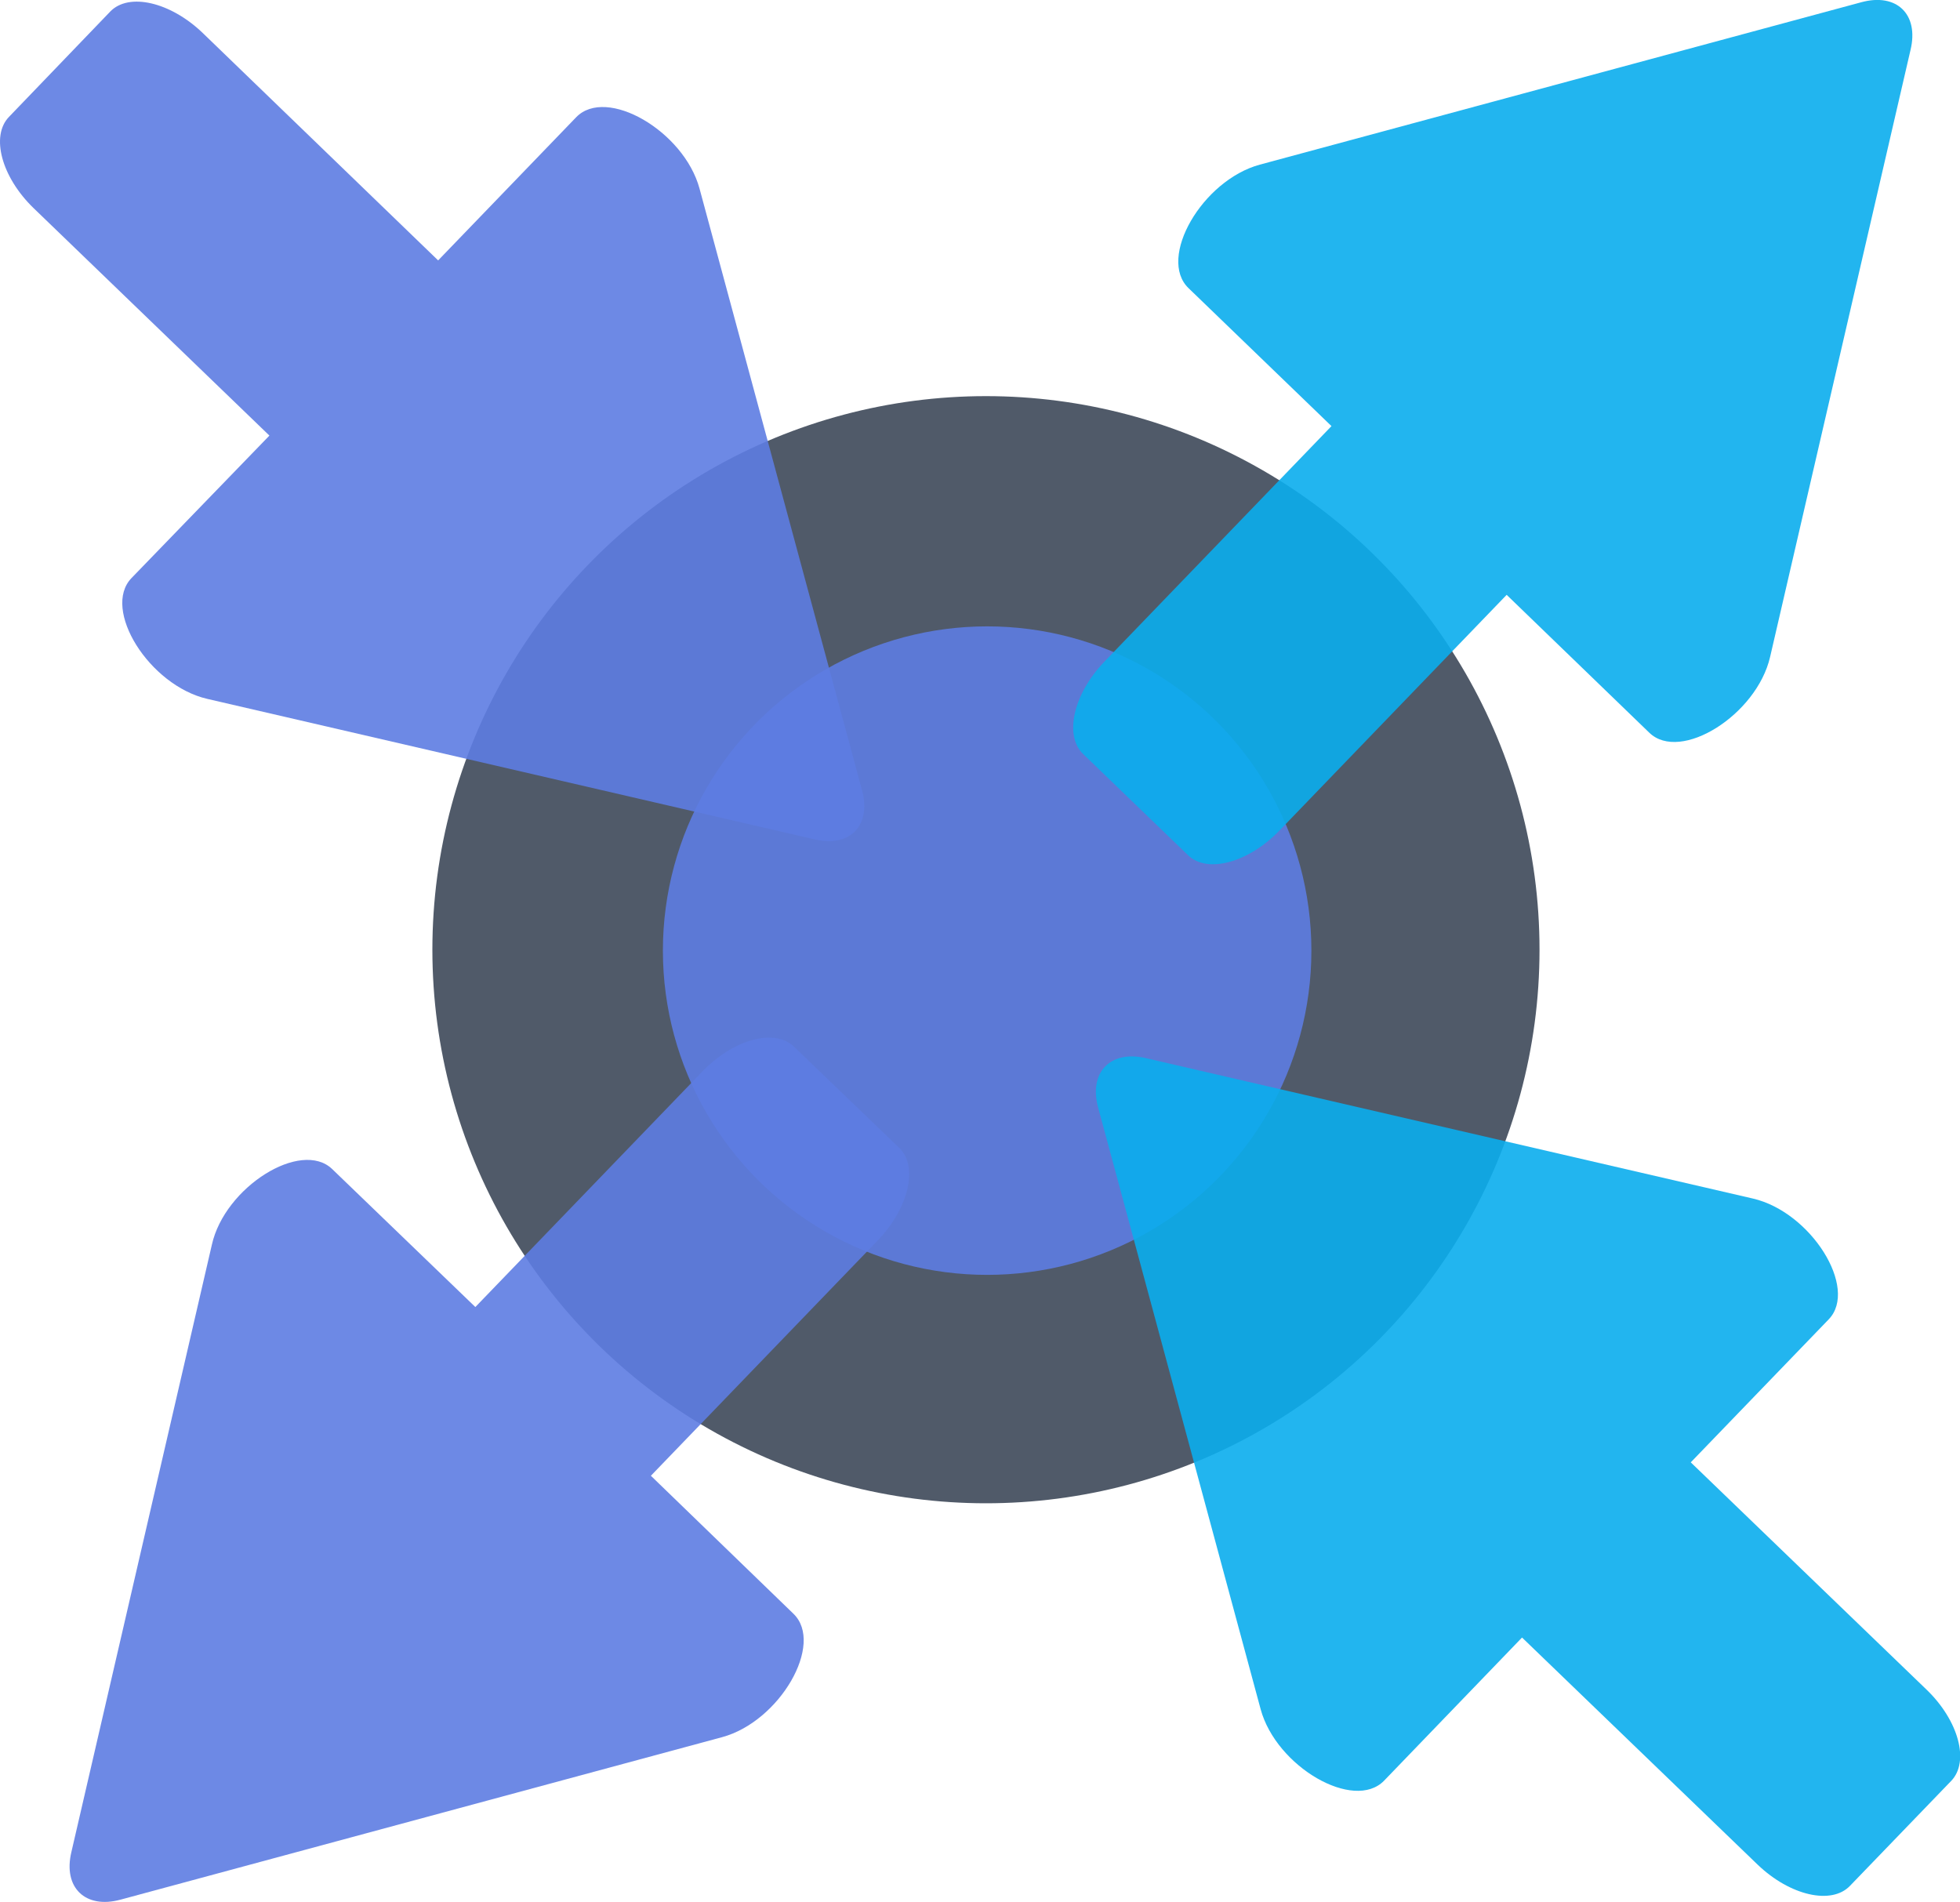 <?xml version="1.0" encoding="UTF-8" standalone="no"?>
<svg
   xmlns:dc="http://purl.org/dc/elements/1.1/"
   xmlns:cc="http://creativecommons.org/ns#"
   xmlns:rdf="http://www.w3.org/1999/02/22-rdf-syntax-ns#"
   xmlns:svg="http://www.w3.org/2000/svg"
   xmlns="http://www.w3.org/2000/svg"
   xmlns:sodipodi="http://sodipodi.sourceforge.net/DTD/sodipodi-0.dtd"
   xmlns:inkscape="http://www.inkscape.org/namespaces/inkscape"
   version="1.1"
   viewBox="0 0 205.45 199.346"
   data-name="Calque 1"
   id="f6fe4215-7336-420b-bd07-06692844737a"
   sodipodi:docname="TurboRouter.svg"
   width="205.45"
   height="199.346"
   inkscape:version="0.92.4 (5da689c313, 2019-01-14)">
  <sodipodi:namedview
     pagecolor="#ffffff"
     bordercolor="#666666"
     borderopacity="1"
     objecttolerance="10"
     gridtolerance="10"
     guidetolerance="10"
     inkscape:pageopacity="0"
     inkscape:pageshadow="2"
     inkscape:window-width="1918"
     inkscape:window-height="1166"
     id="namedview913"
     showgrid="false"
     fit-margin-top="0"
     fit-margin-left="0"
     fit-margin-right="0"
     fit-margin-bottom="0"
     inkscape:zoom="1.7498523"
     inkscape:cx="124.00635"
     inkscape:cy="160.90273"
     inkscape:window-x="0"
     inkscape:window-y="15"
     inkscape:window-maximized="0"
     inkscape:current-layer="f6fe4215-7336-420b-bd07-06692844737a" />
  <defs
     id="defs5878">
    <style
       id="style5876">.ee3b09a9-d939-41db-b24b-66420368c126{fill:#3d4859;}.a85a15a5-4360-4e45-91bb-a23fbb805096,.bbedc544-27cd-4a21-877c-7841be0d99ac,.ee3b09a9-d939-41db-b24b-66420368c126{opacity:0.9;}.a85a15a5-4360-4e45-91bb-a23fbb805096{fill:#5e7ce2;}.bbedc544-27cd-4a21-877c-7841be0d99ac{fill:#0aaded;}</style>
  </defs>
  <title
     id="title5880">vrouter-logo</title>
  <g
     id="g921"
     transform="matrix(0.736,0,0,0.736,-6.2303374e-4,52.165)">
    <circle
       style="opacity:0.9;fill:#3d4859"
       class="ee3b09a9-d939-41db-b24b-66420368c126"
       cx="140.42"
       cy="64.38"
       r="78.84"
       id="circle5882" />
    <circle
       style="opacity:0.9;fill:#5e7ce2"
       class="a85a15a5-4360-4e45-91bb-a23fbb805096"
       cx="140.59"
       cy="64.51"
       r="46.18"
       id="circle5884" />
    <path
       style="opacity:0.9;fill:#0aaded"
       inkscape:connector-curvature="0"
       class="bbedc544-27cd-4a21-877c-7841be0d99ac"
       d="m 179.43,-47.43 85.67,-23.13 c 5,-1.36 8.22,1.7 7,6.79 l -20,86.45 c -1.92,8.29 -12.78,15.07 -17.2,10.8 l -20.32,-19.64 -32.37,33.58 c -4.41,4.57 -10.27,6.15 -13,3.51 l -14.95,-14.42 c -2.74,-2.64 -1.38,-8.55 3,-13.12 l 32.37,-33.58 -20.36,-19.65 c -4.45,-4.29 1.95,-15.36 10.16,-17.59 z"
       id="path5886" />
    <path
       style="opacity:0.9;fill:#5e7ce2"
       inkscape:connector-curvature="0"
       class="a85a15a5-4360-4e45-91bb-a23fbb805096"
       d="m 102.84,176.53 -85.67,23.14 c -5,1.36 -8.22,-1.71 -7,-6.79 l 20,-86.46 C 32,98.16 42.9,91.36 47.32,95.63 L 67.7,115.27 100.07,81.69 c 4.41,-4.57 10.26,-6.15 13,-3.51 l 15,14.42 c 2.74,2.64 1.37,8.54 -3,13.12 L 92.7,139.3 113,158.95 c 4.46,4.29 -1.95,15.36 -10.16,17.58 z"
       id="path5888" />
    <path
       style="opacity:0.9;fill:#5e7ce2"
       inkscape:connector-curvature="0"
       class="a85a15a5-4360-4e45-91bb-a23fbb805096"
       d="m 99.63,-44.01 23.14,85.67 c 1.36,5 -1.7,8.22 -6.79,7 l -86.45,-20 c -8.29,-1.92 -15.07,-12.78 -10.8,-17.21 L 38.37,-8.84 4.79,-41.23 c -4.57,-4.42 -6.15,-10.27 -3.51,-13 l 14.42,-15 c 2.64,-2.74 8.54,-1.37 13.12,3 l 33.58,32.44 19.65,-20.38 c 4.29,-4.46 15.36,1.95 17.58,10.16 z"
       id="path5890" />
    <path
       style="opacity:0.9;fill:#0aaded"
       inkscape:connector-curvature="0"
       class="bbedc544-27cd-4a21-877c-7841be0d99ac"
       d="M 179.54,172.54 156.4,86.87 c -1.36,-5 1.71,-8.22 6.79,-7.05 l 86.46,20 C 257.94,101.74 264.71,112.6 260.45,117.02 l -19.65,20.37 33.58,32.37 c 4.58,4.41 6.15,10.27 3.51,13 l -14.42,14.95 c -2.64,2.75 -8.54,1.38 -13.12,-3 l -33.58,-32.37 -19.64,20.38 c -4.3,4.44 -15.37,-1.97 -17.59,-10.18 z"
       id="path5892" />
  </g>
</svg>
